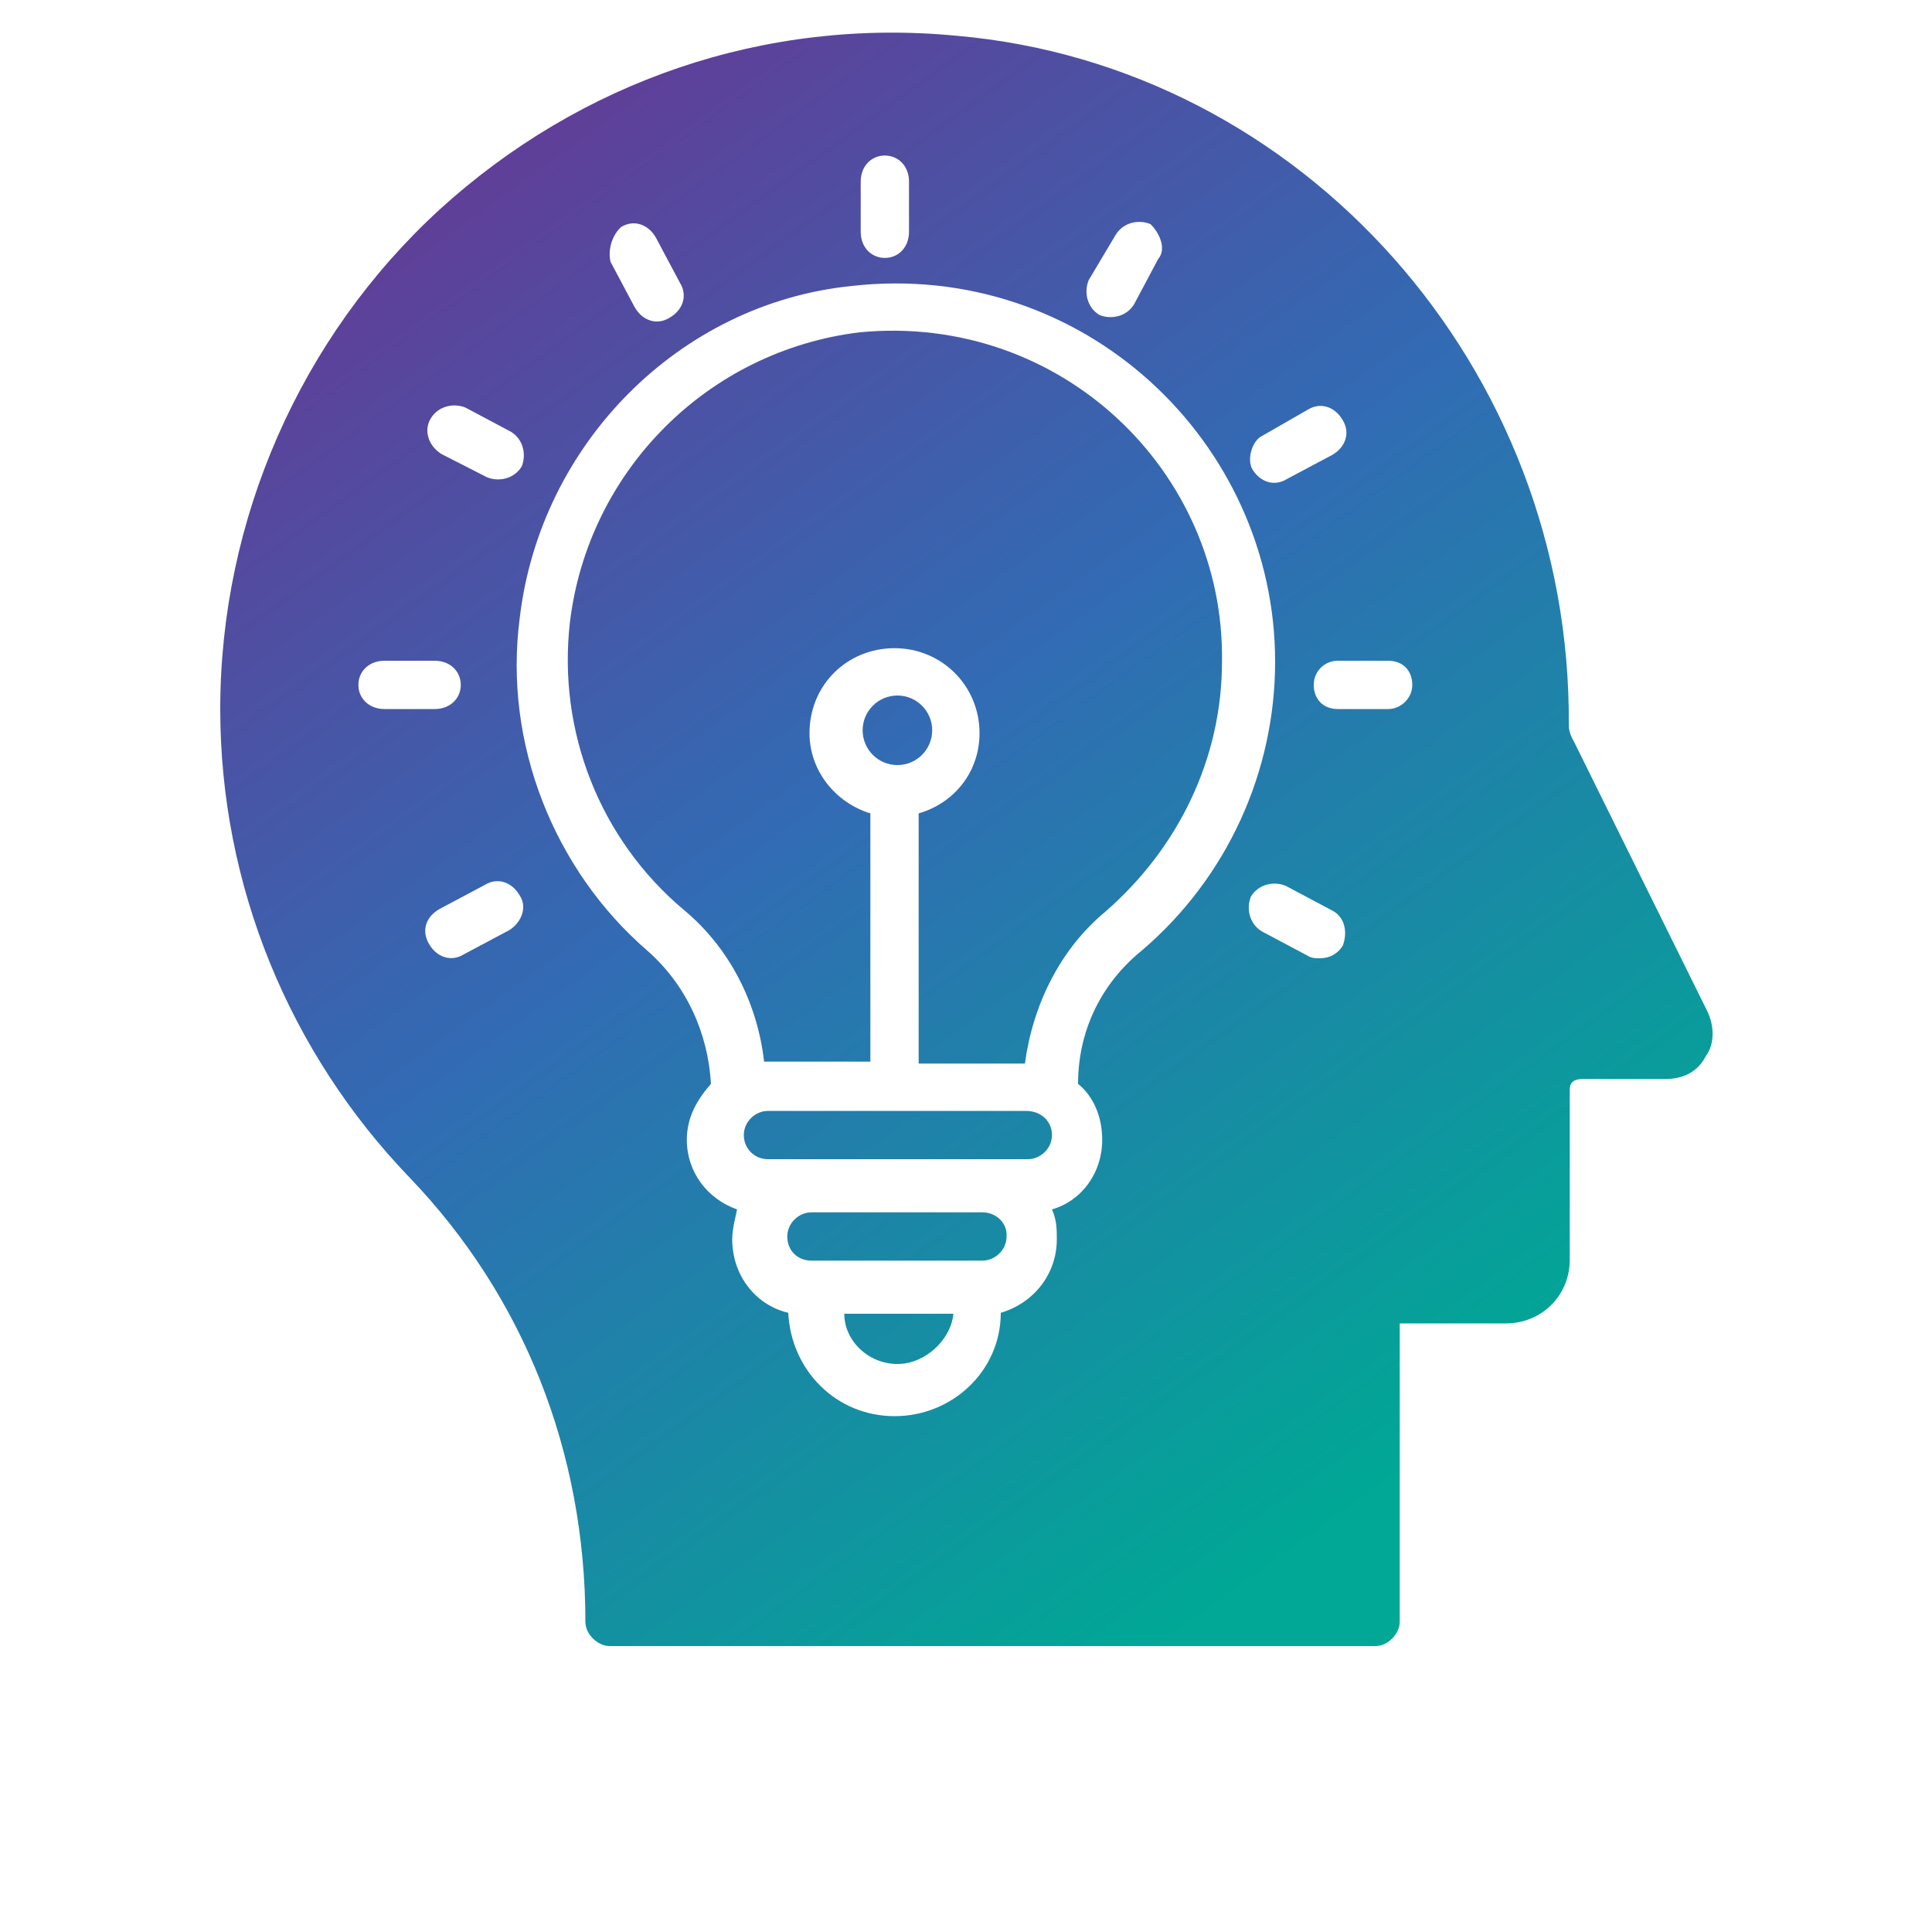<?xml version="1.0" encoding="utf-8"?>
<!-- Generator: Adobe Illustrator 26.3.1, SVG Export Plug-In . SVG Version: 6.00 Build 0)  -->
<svg version="1.1" id="Layer_1" xmlns="http://www.w3.org/2000/svg" xmlns:xlink="http://www.w3.org/1999/xlink" x="0px" y="0px"
	 viewBox="0 0 200 200" style="enable-background:new 0 0 200 200;" xml:space="preserve">
<style type="text/css">
	.st0{fill:url(#SVGID_1_);}
	.st1{fill:url(#SVGID_00000004521189841807799030000001702816289941850755_);}
	.st2{fill:url(#SVGID_00000005965300062248879170000015927575093869748638_);}
	.st3{fill:url(#SVGID_00000168812370298409374010000012543480033241018515_);}
	.st4{fill:url(#SVGID_00000070090325317763230510000000356356044497934776_);}
	.st5{fill:url(#SVGID_00000031898689229771445390000017507398530121227672_);}
</style>
<g>
	<g>
		<path d="M2734.8,1289.1v-2c0-2.8-5-4-9.7-4s-9.7,1.3-9.7,4v2c0,1.8,0.7,3.6,2,4.9l5,4.9c0.3,0.3,0.4,0.6,0.4,1v6.4
			c0,0.4,0.2,0.7,0.6,0.8l2.9,0.9c0.5,0.1,1-0.2,1-0.8v-7.2c0-0.4,0.2-0.7,0.4-1l5.1-5C2734.1,1292.7,2734.8,1290.9,2734.8,1289.1z
			 M2725.1,1289c-4.8,0-7.4-1.3-7.5-1.8l0,0c0.1-0.5,2.7-1.8,7.5-1.8s7.3,1.3,7.5,1.8C2732.4,1287.7,2729.9,1289,2725.1,1289z"/>
		<path d="M2730.1,1299.3c-0.6,0-1,0.4-1,1s0.4,1,1,1h4.3c0.6,0,1-0.4,1-1s-0.4-1-1-1H2730.1z"/>
		<path d="M2734.4,1302.7h-4.3c-0.6,0-1,0.4-1,1s0.4,1,1,1h4.3c0.6,0,1-0.4,1-1S2735,1302.7,2734.4,1302.7z"/>
		<path d="M2734.4,1306h-4.3c-0.6,0-1,0.4-1,1s0.4,1,1,1h4.3c0.6,0,1-0.4,1-1C2735.4,1306.5,2735,1306,2734.4,1306z"/>
	</g>
	<g>
		<path d="M-2505.6-1070.2c1.1,1.5,3,2.2,4.8,1.6l32.5-10.4c1.1-0.3,1.9-1.1,2.3-2.3c0.5-1.5,0-3.1-1.2-4.1
			c-2.4-2.1-5.7-2.7-8.7-1.6l-7.6,2.9l-10.4-6.4c-0.2-0.1-0.5-0.2-0.8-0.1l-4.5,1.4c-0.6,0.2-0.9,1-0.4,1.5l7,7l-9.6,3.7l-4.1-2.6
			c-0.2-0.2-0.5-0.2-0.8-0.1l-3.1,1c-0.6,0.2-0.8,0.9-0.5,1.4L-2505.6-1070.2z"/>
		<path d="M-2468.3-1063.3h-38.4c-1.4,0-2.5,1.1-2.5,2.5s1.1,2.5,2.5,2.5h38.4c1.4,0,2.5-1.1,2.5-2.5S-2466.9-1063.3-2468.3-1063.3z
			"/>
		<path d="M-2445.9-1108.5h-84.8c-2.6,0-4.7,2.1-4.7,4.8v65.5c0,2.6,2.1,4.8,4.8,4.8h32.9v2.8c0,3.6-2,6.9-5.3,8.6l-5.9,3
			c-0.3,0.2-0.7,0.4-1,0.6c-2.3,1.5-1.2,5.1,1.5,5.1h40.2c2.8,0,3.8-3.6,1.6-5.1c-0.3-0.2-0.7-0.4-1-0.6l-5.9-3
			c-3.2-1.6-5.3-4.9-5.3-8.6v-2.8h32.9c2.6,0,4.8-2.1,4.8-4.8v-65.5C-2441.2-1106.4-2443.3-1108.5-2445.9-1108.5z M-2488.3-1038.6
			c-1.8,0-3.3-1.5-3.3-3.3s1.5-3.3,3.3-3.3s3.3,1.5,3.3,3.3S-2486.5-1038.6-2488.3-1038.6z M-2450.8-1050.2h-75v-48.7h75V-1050.2z"
			/>
	</g>
</g>
<g>
	
		<linearGradient id="SVGID_1_" gradientUnits="userSpaceOnUse" x1="27.323" y1="-306.552" x2="127.588" y2="-445.516" gradientTransform="matrix(1 0 0 -1 0 -280)">
		<stop  offset="0" style="stop-color:#633B96"/>
		<stop  offset="0.47" style="stop-color:#316CB4"/>
		<stop  offset="1" style="stop-color:#00A895"/>
	</linearGradient>
	<path class="st0" d="M106.2,115H79.5c-1.3,0-2.5,1.1-2.5,2.5s1.1,2.5,2.5,2.5c0.8,0,26.1,0,26.9,0c1.3,0,2.5-1.1,2.5-2.5
		S107.8,115,106.2,115z"/>
	
		<linearGradient id="SVGID_00000035528177419948941200000017028586376342995134_" gradientUnits="userSpaceOnUse" x1="47.176" y1="-292.228" x2="147.441" y2="-431.192" gradientTransform="matrix(1 0 0 -1 0 -280)">
		<stop  offset="0" style="stop-color:#633B96"/>
		<stop  offset="0.47" style="stop-color:#316CB4"/>
		<stop  offset="1" style="stop-color:#00A895"/>
	</linearGradient>
	<circle style="fill:url(#SVGID_00000035528177419948941200000017028586376342995134_);" cx="92.9" cy="75.6" r="3.6"/>
	
		<linearGradient id="SVGID_00000157275980913058764950000010916678629973760424_" gradientUnits="userSpaceOnUse" x1="49.918" y1="-290.25" x2="150.183" y2="-429.214" gradientTransform="matrix(1 0 0 -1 0 -280)">
		<stop  offset="0" style="stop-color:#633B96"/>
		<stop  offset="0.47" style="stop-color:#316CB4"/>
		<stop  offset="1" style="stop-color:#00A895"/>
	</linearGradient>
	<path style="fill:url(#SVGID_00000157275980913058764950000010916678629973760424_);" d="M89,34.4c-15.7,1.9-28.1,14.3-30,30
		c-1.3,11.3,3.1,22.5,11.8,29.8c4.7,3.9,7.6,9.6,8.3,15.7h0.3h10.7V84.2c-3.6-1.1-6.3-4.4-6.3-8.3c0-5,3.9-8.8,8.8-8.8
		s8.8,3.9,8.8,8.8c0,3.9-2.5,7.2-6.3,8.3v25.9h10.7h0.3c0.8-6,3.6-11.8,8.3-15.7c7.6-6.6,12.1-15.9,12.1-25.9
		C126.8,48.8,109.8,32.4,89,34.4z"/>
	
		<linearGradient id="SVGID_00000056394568739621140520000000383934033138640307_" gradientUnits="userSpaceOnUse" x1="18.245" y1="-313.103" x2="118.51" y2="-452.066" gradientTransform="matrix(1 0 0 -1 0 -280)">
		<stop  offset="0" style="stop-color:#633B96"/>
		<stop  offset="0.47" style="stop-color:#316CB4"/>
		<stop  offset="1" style="stop-color:#00A895"/>
	</linearGradient>
	<path style="fill:url(#SVGID_00000056394568739621140520000000383934033138640307_);" d="M92.9,141.2c2.8,0,5.5-2.4,5.8-5.2H87.4
		C87.4,138.8,89.9,141.2,92.9,141.2z"/>
	
		<linearGradient id="SVGID_00000046331095080731050050000007309228238770110874_" gradientUnits="userSpaceOnUse" x1="22.283" y1="-310.189" x2="122.548" y2="-449.152" gradientTransform="matrix(1 0 0 -1 0 -280)">
		<stop  offset="0" style="stop-color:#633B96"/>
		<stop  offset="0.47" style="stop-color:#316CB4"/>
		<stop  offset="1" style="stop-color:#00A895"/>
	</linearGradient>
	<path style="fill:url(#SVGID_00000046331095080731050050000007309228238770110874_);" d="M101.7,125.5H84c-1.3,0-2.5,1.1-2.5,2.5
		c0,1.5,1.1,2.5,2.5,2.5c4.2,0,13,0,17.7,0c1.3,0,2.5-1.1,2.5-2.5C104.3,126.6,103.1,125.5,101.7,125.5z"/>
	
		<linearGradient id="SVGID_00000065783642343147968980000018273128696596610440_" gradientUnits="userSpaceOnUse" x1="43.125" y1="-295.151" x2="143.39" y2="-434.114" gradientTransform="matrix(1 0 0 -1 0 -280)">
		<stop  offset="0" style="stop-color:#633B96"/>
		<stop  offset="0.47" style="stop-color:#316CB4"/>
		<stop  offset="1" style="stop-color:#00A895"/>
	</linearGradient>
	<path style="fill:url(#SVGID_00000065783642343147968980000018273128696596610440_);" d="M176.7,104.6l-13.8-27.9
		c-0.3-0.5-0.5-1.1-0.5-1.6c0.3-37-27.6-68.3-63.4-71.4c-19.8-1.9-38.9,4.7-53.5,18C31.1,34.9,22.8,53.8,22.8,73.4
		c0,18.2,7.1,35.5,19.6,48.5c11.8,12.3,18.2,28.4,18.2,46c0,1.3,1.3,2.5,2.5,2.5h79.3c1.3,0,2.5-1.3,2.5-2.5V137h11
		c3.6,0,6.6-2.8,6.6-6.6v-17.6c0-0.8,0.5-1.1,1.3-1.1h8.6c1.9,0,3.4-0.8,4.2-2.4C177.5,108.1,177.5,106.2,176.7,104.6z M130.7,45.1
		l4.7-2.7c1.3-0.8,2.8-0.3,3.6,1.1c0.8,1.3,0.3,2.8-1.1,3.6l-4.7,2.5c-1.3,0.8-2.8,0.3-3.6-1.1C129.1,47.5,129.6,45.6,130.7,45.1z
		 M112.7,29l2.8-4.7c0.8-1.3,2.4-1.6,3.6-1.1c1.1,1.1,1.6,2.7,0.8,3.6l-2.5,4.7c-0.8,1.3-2.4,1.6-3.6,1.1
		C112.5,31.8,112.2,30.2,112.7,29z M89.1,18.8c0-1.6,1.1-2.7,2.5-2.7s2.5,1.1,2.5,2.7V24c0,1.6-1.1,2.7-2.5,2.7s-2.5-1.1-2.5-2.7
		V18.8z M64.3,23.5c1.3-0.8,2.8-0.3,3.6,1.1l2.5,4.7c0.8,1.3,0.3,2.8-1.1,3.6c-1.3,0.8-2.8,0.3-3.6-1.1l-2.5-4.7
		C62.9,25.8,63.4,24.3,64.3,23.5z M44.6,43.3c0.8-1.3,2.4-1.6,3.6-1.1l4.7,2.5c1.3,0.8,1.6,2.4,1.1,3.6c-0.8,1.3-2.4,1.6-3.6,1.1
		L45.7,47C44.4,46.2,43.8,44.6,44.6,43.3z M39.8,73.4c-1.6,0-2.7-1.1-2.7-2.5s1.1-2.5,2.7-2.5H45c1.6,0,2.7,1.1,2.7,2.5
		s-1.1,2.5-2.7,2.5H39.8z M52.7,96.3L48,98.8c-1.3,0.8-2.8,0.3-3.6-1.1s-0.3-2.8,1.1-3.6l4.7-2.5c1.3-0.8,2.8-0.3,3.6,1.1
		C54.6,93.9,54,95.5,52.7,96.3z M118.2,98.4c-4.2,3.4-6.6,8.3-6.6,13.8c1.6,1.3,2.5,3.4,2.5,5.8c0,3.4-2.1,6.3-5.2,7.2
		c0.5,1.1,0.5,2.1,0.5,3.1c0,3.6-2.4,6.6-5.8,7.6c0,6-5,10.7-11,10.7s-10.7-4.7-11-10.7c-3.4-0.8-5.8-3.9-5.8-7.6
		c0-1.1,0.3-2.1,0.5-3.1c-3.1-1.1-5.2-3.9-5.2-7.2c0-2.4,1.1-4.2,2.5-5.8C73.3,107,71.1,102,67,98.4C57.4,90.1,52.1,77,53.8,64
		c2.1-18,16.5-32.6,34.4-34.4c24-2.7,43.8,16.2,43.8,38.9C132,79.8,127.1,90.8,118.2,98.4z M139,97.9c-0.5,0.8-1.3,1.3-2.4,1.3
		c-0.5,0-0.8,0-1.3-0.3l-4.7-2.5c-1.3-0.8-1.6-2.4-1.1-3.6c0.8-1.3,2.4-1.6,3.6-1.1l4.7,2.5C139.3,94.9,139.5,96.6,139,97.9z
		 M143.7,73.4h-5.2c-1.6,0-2.5-1.1-2.5-2.5s1.1-2.5,2.5-2.5h5.2c1.6,0,2.5,1.1,2.5,2.5S145,73.4,143.7,73.4z"/>
</g>
</svg>
